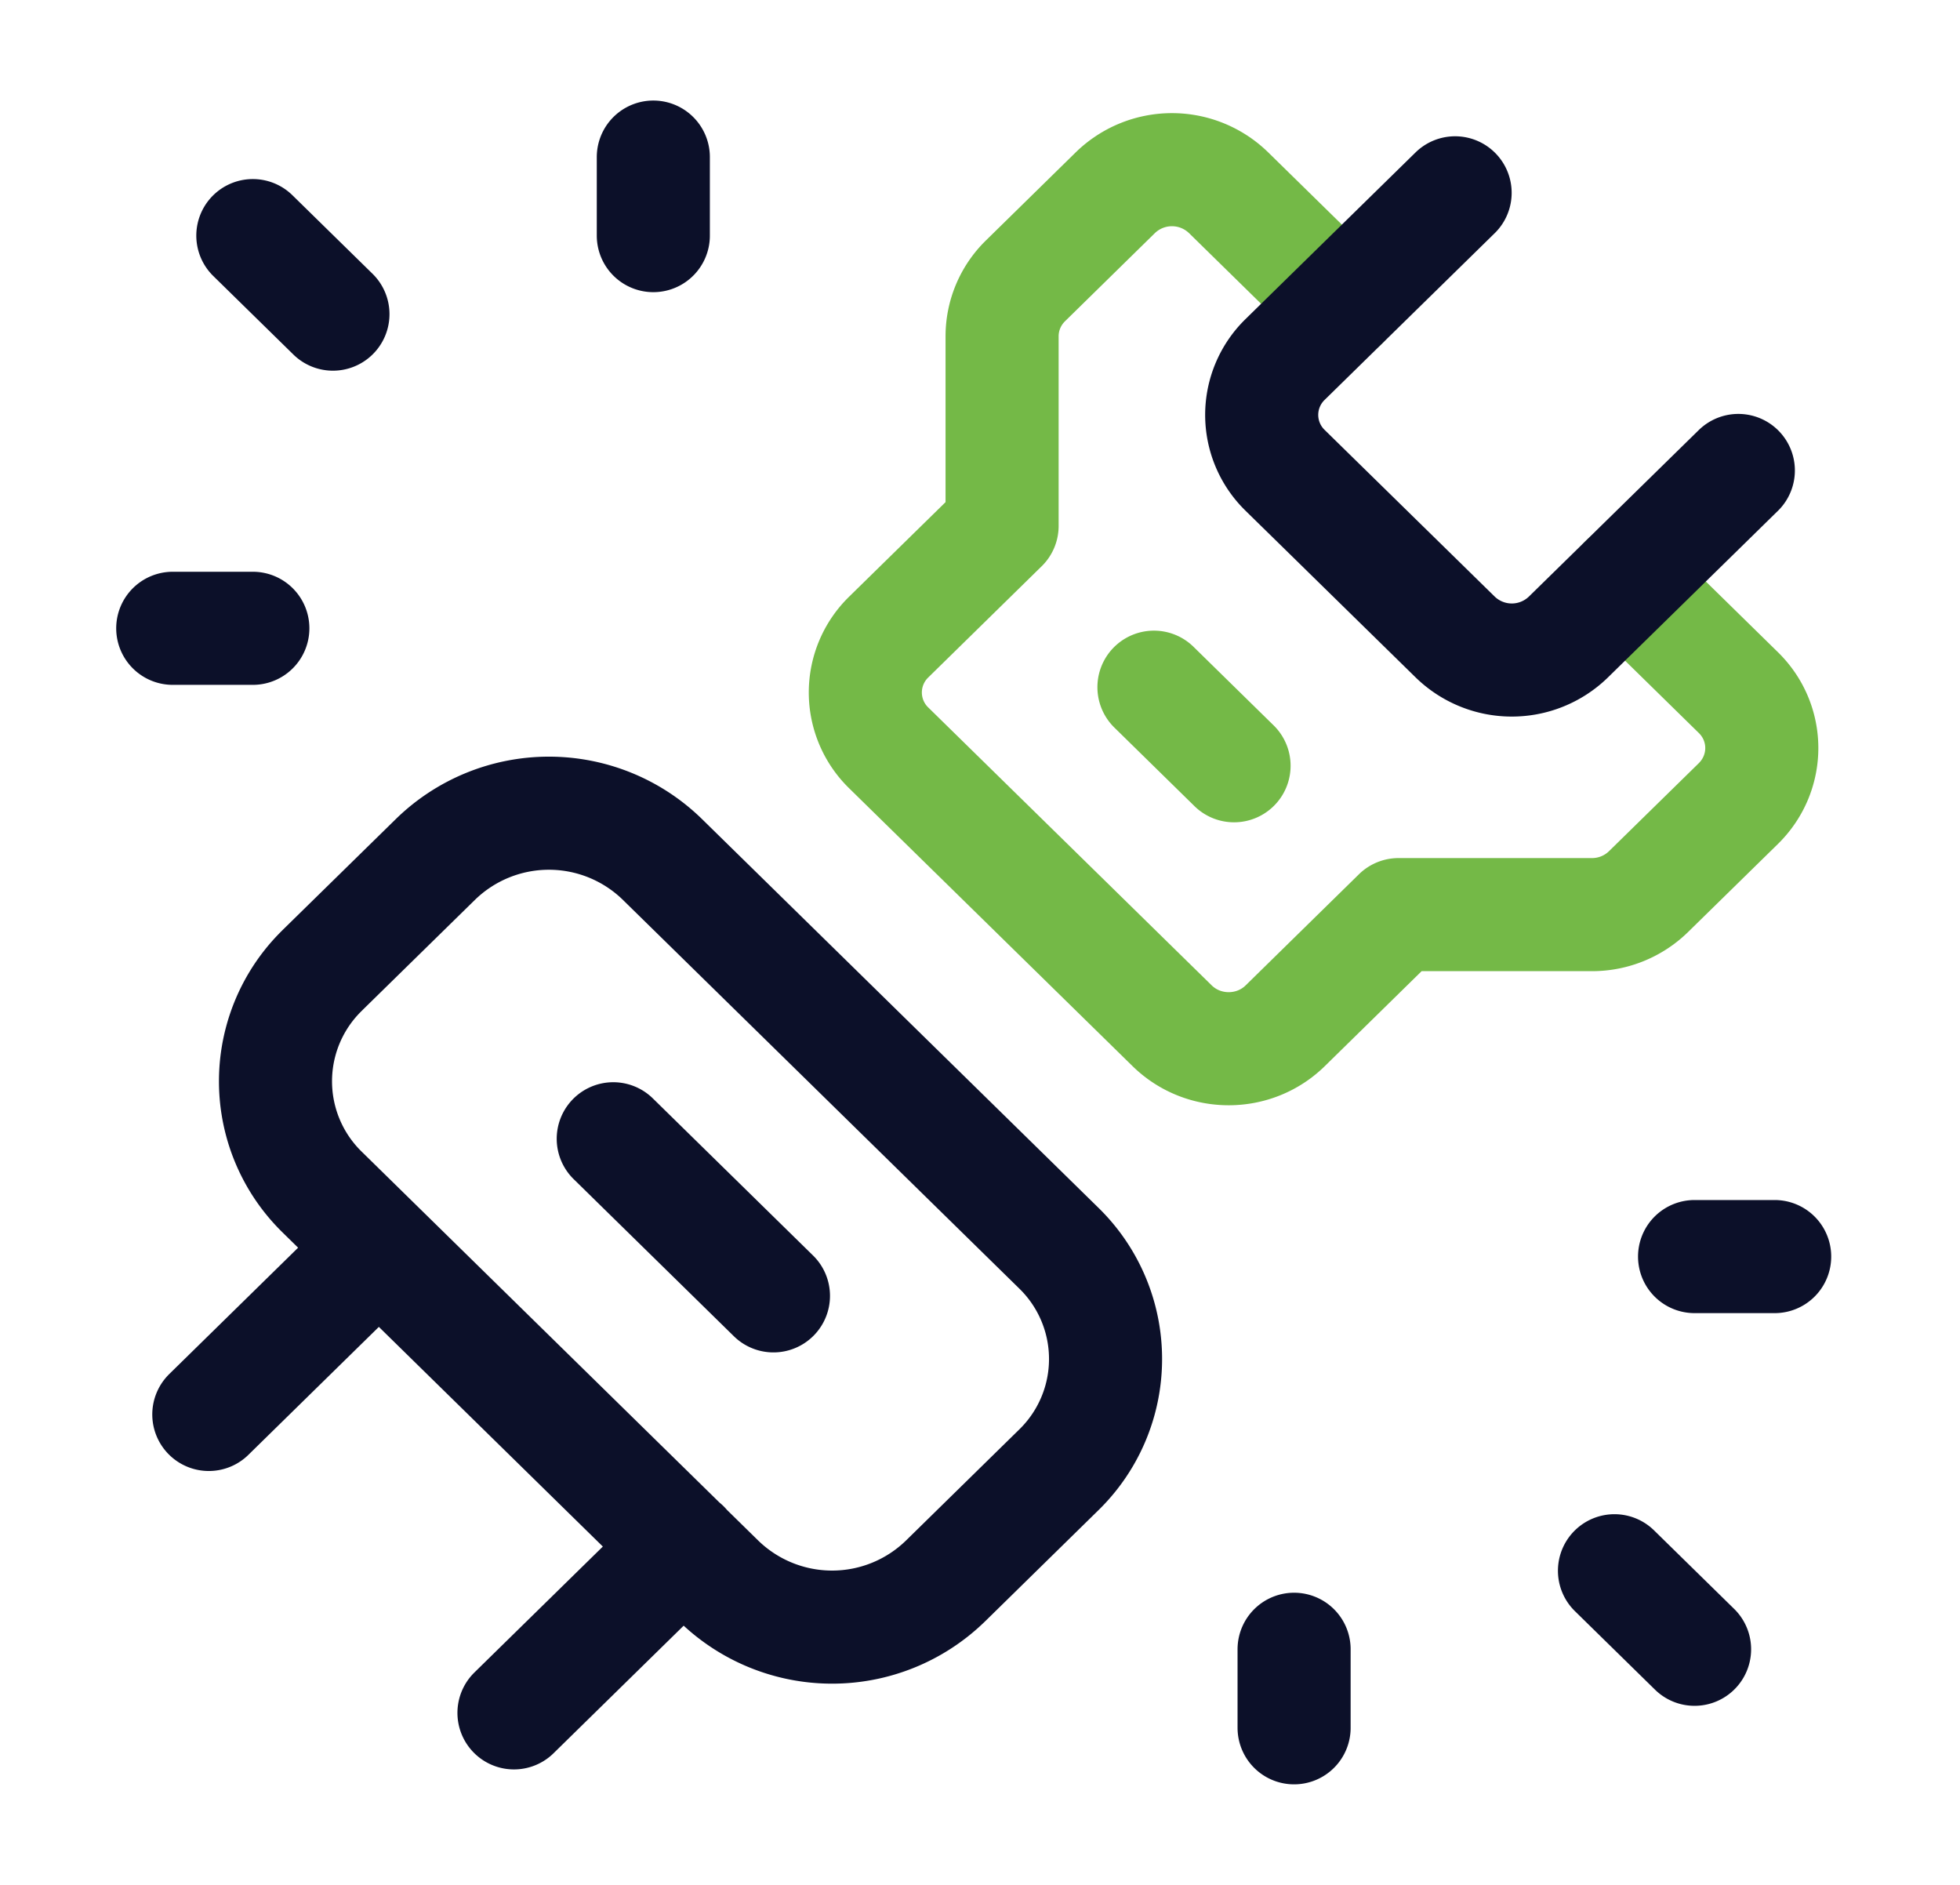 <?xml version="1.0" encoding="UTF-8"?>
<svg xmlns="http://www.w3.org/2000/svg" width="52" height="50" fill="none" viewBox="0 0 52 50">
  <g clip-path="url(#a)">
    <path stroke="#0C1029" stroke-linecap="round" stroke-linejoin="round" stroke-width="3" d="m8.553 25.737 3.005-2.945a4.31 4.31 0 0 1 6.01 0l10.518 10.312a4.108 4.108 0 0 1 0 5.892l-3.005 2.946a4.31 4.31 0 0 1-6.01 0L8.554 31.629a4.108 4.108 0 0 1 0-5.892Zm1.492 7.367L5.54 37.521m8.096 7.916 4.505-4.416"></path>
    <path stroke="#74B947" stroke-linecap="round" stroke-linejoin="round" stroke-width="3" d="m35.6 8.058-3.005-2.946a2.153 2.153 0 0 0-3.005 0l-2.382 2.336c-.4.391-.622.92-.622 1.473v5.029l-3.005 2.946a2.052 2.052 0 0 0 0 2.946l7.514 7.366c.83.815 2.176.815 3.005 0l3.004-2.946h5.13a2.14 2.14 0 0 0 1.502-.61l2.383-2.335c.83-.815.83-2.134 0-2.946l-3.005-2.946M32.74 20.313l-2.125-2.084"></path>
    <path stroke="#0C1029" stroke-linecap="round" stroke-linejoin="round" stroke-width="3" d="M34.333 45.833V43.75m12.75-10.417h-2.125m0 10.417-2.125-2.083m-25.5-37.5V6.25M4.583 16.667h2.125m0-10.417 2.125 2.083m7.437 21.875 4.25 4.167M46.119 12.48l-4.508 4.418a2.153 2.153 0 0 1-3.004 0l-4.51-4.419a2.052 2.052 0 0 1 0-2.946l4.508-4.418"></path>
  </g>
  <defs>
    <clipPath id="a">
      <path fill="#fff" d="M.333 0h51v50h-51z"></path>
    </clipPath>
  </defs>
</svg>
